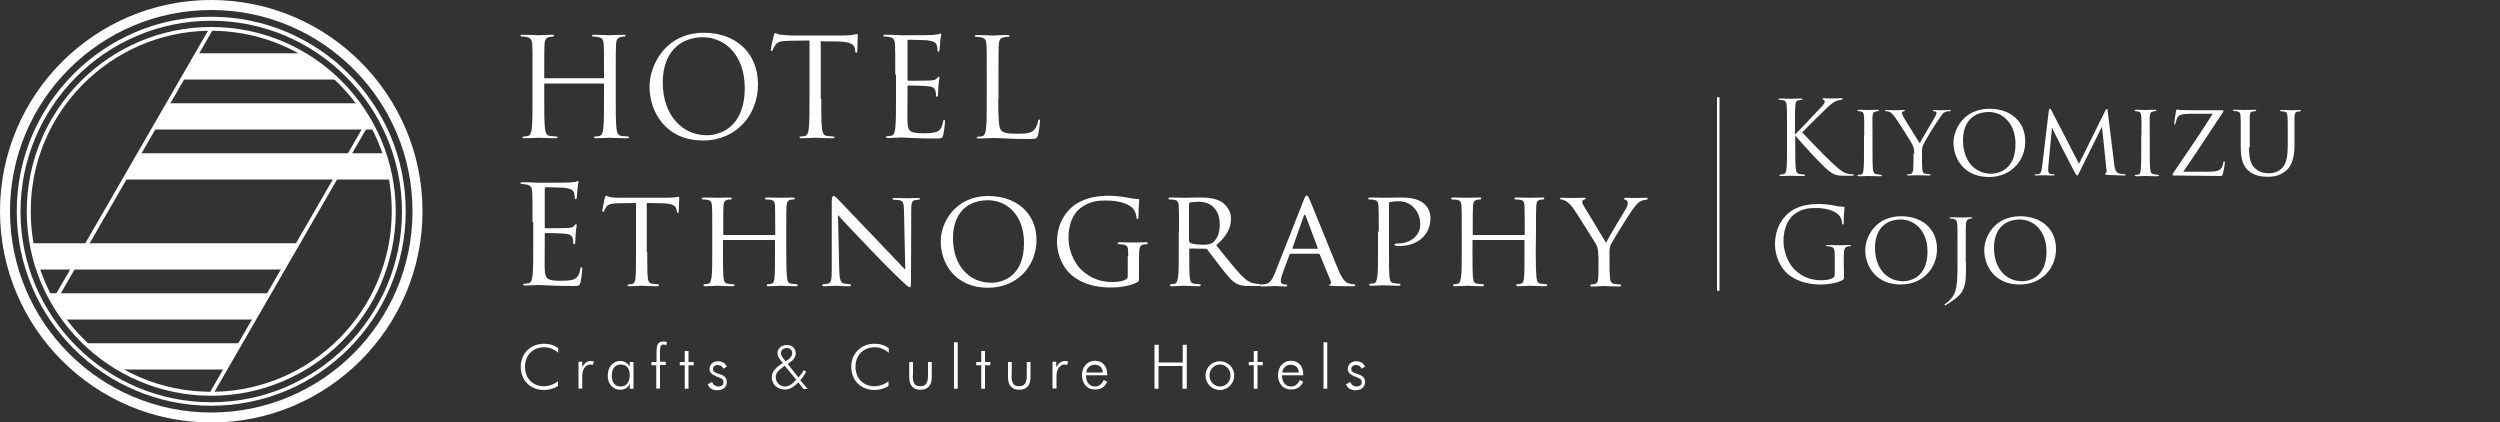 <?xml version="1.0" encoding="utf-8"?>
<!-- Generator: Adobe Illustrator 25.2.0, SVG Export Plug-In . SVG Version: 6.00 Build 0)  -->
<svg version="1.1" id="レイヤー_1" xmlns="http://www.w3.org/2000/svg" xmlns:xlink="http://www.w3.org/1999/xlink" x="0px"
	 y="0px" viewBox="0 0 1000 169" style="enable-background:new 0 0 1000 169;" xml:space="preserve">
<rect x="0" y="0" width="1000" height="169" fill="#333333" stroke="none"/>
<style type="text/css">
	.st0{fill:#FFFFFF;}
</style>
<g>
	<g>
		<g>
			<path class="st0" d="M84.5,169C37.9,169,0,131.1,0,84.5S37.9,0,84.5,0S169,37.9,169,84.5S131.1,169,84.5,169z M84.5,4
				C40.1,4,4,40.1,4,84.5S40.1,165,84.5,165S165,128.9,165,84.5S128.9,4,84.5,4z"/>
			<path class="st0" d="M84.5,162.3c-42.9,0-77.8-34.9-77.8-77.8S41.6,6.7,84.5,6.7s77.8,34.9,77.8,77.8
				C162.2,127.4,127.4,162.3,84.5,162.3z M84.5,8.3c-42,0-76.3,34.2-76.3,76.3c0,42,34.2,76.3,76.3,76.3c42,0,76.3-34.2,76.3-76.3
				C160.7,42.5,126.5,8.3,84.5,8.3z"/>
			<g>
				<path class="st0" d="M61.3,51.8h88.5c-1.9-3.7-4-7.2-6.4-10.5h-76L61.3,51.8z"/>
				<path class="st0" d="M49.7,71.8h106.7c-0.6-3.6-1.5-7.1-2.7-10.5H55.8L49.7,71.8z"/>
				<path class="st0" d="M72.8,31.8H135c-4.2-4-8.9-7.6-14-10.5H78.9L72.8,31.8z"/>
			</g>
			<g>
				<path class="st0" d="M107.7,117.3H19.2c1.9,3.7,4,7.2,6.4,10.5h76L107.7,117.3z"/>
				<path class="st0" d="M119.3,97.3H12.6c0.6,3.6,1.5,7.1,2.7,10.5h97.9L119.3,97.3z"/>
				<path class="st0" d="M96.2,137.3H34c4.2,4,8.9,7.6,14,10.5h42.1L96.2,137.3z"/>
			</g>
			<path class="st0" d="M84.5,10.8c-40.7,0-73.8,33.1-73.8,73.8s33.1,73.7,73.8,73.7s73.8-33.1,73.8-73.7
				C158.2,43.8,125.2,10.8,84.5,10.8z M83.2,12.3L21.3,119.5c-5.8-10.4-9-22.3-9-35C12.2,45.1,44,13,83.2,12.3z M22.2,121L84.9,12.3
				c26.4,0.2,49.4,14.5,61.9,35.8L84.1,156.7C57.7,156.6,34.6,142.3,22.2,121z M85.8,156.7l61.9-107.2c5.8,10.4,9,22.3,9,35
				C156.7,123.9,125,156,85.8,156.7z"/>
		</g>
		<g>
			<g>
				<g>
					<path class="st0" d="M246.3,39.5c0,5.3,0,9.6,0.3,11.9c0.2,1.6,0.5,2.8,2.1,3c0.8,0.1,2,0.2,2.5,0.2c0.3,0,0.4,0.2,0.4,0.3
						c0,0.3-0.3,0.4-0.9,0.4c-3,0-6.5-0.2-6.8-0.2s-3.7,0.2-5.4,0.2c-0.6,0-0.9-0.1-0.9-0.4c0-0.2,0.1-0.3,0.4-0.3
						c0.5,0,1.2-0.1,1.7-0.2c1.1-0.2,1.4-1.4,1.6-3c0.3-2.3,0.3-6.7,0.3-11.9v-5.8c0-0.2-0.2-0.3-0.3-0.3H218
						c-0.2,0-0.3,0.1-0.3,0.3v5.8c0,5.3,0,9.6,0.3,11.9c0.2,1.6,0.5,2.8,2.1,3c0.8,0.1,2,0.2,2.5,0.2c0.3,0,0.4,0.2,0.4,0.3
						c0,0.3-0.3,0.4-0.9,0.4c-3,0-6.5-0.2-6.8-0.2s-3.7,0.2-5.4,0.2c-0.6,0-0.9-0.1-0.9-0.4c0-0.2,0.1-0.3,0.4-0.3
						c0.5,0,1.2-0.1,1.7-0.2c1.1-0.2,1.4-1.4,1.6-3c0.3-2.3,0.3-6.7,0.3-11.9v-9.7c0-8.6,0-10.1-0.1-11.9c-0.1-1.9-0.6-2.8-2.4-3.1
						c-0.4-0.1-1.4-0.2-1.9-0.2c-0.2,0-0.4-0.1-0.4-0.3c0-0.3,0.3-0.4,0.9-0.4c2.5,0,5.9,0.2,6.2,0.2s3.7-0.2,5.4-0.2
						c0.6,0,0.9,0.1,0.9,0.4c0,0.2-0.2,0.3-0.4,0.3c-0.4,0-0.7,0.1-1.4,0.2c-1.5,0.3-1.9,1.2-2,3.1c-0.1,1.8-0.1,3.3-0.1,11.9V31
						c0,0.3,0.2,0.3,0.3,0.3h23.3c0.2,0,0.3-0.1,0.3-0.3v-1.2c0-8.6,0-10.1-0.1-11.9c-0.1-1.9-0.5-2.8-2.4-3.1
						c-0.4-0.1-1.4-0.2-1.9-0.2c-0.2,0-0.4-0.1-0.4-0.3c0-0.3,0.3-0.4,0.9-0.4c2.5,0,5.9,0.2,6.2,0.2s3.7-0.2,5.4-0.2
						c0.6,0,0.9,0.1,0.9,0.4c0,0.2-0.2,0.3-0.4,0.3c-0.4,0-0.7,0.1-1.4,0.2c-1.5,0.3-1.9,1.2-2,3.1c-0.1,1.8-0.1,3.3-0.1,11.9
						L246.3,39.5L246.3,39.5z"/>
					<path class="st0" d="M281.6,13.1c12.4,0,21.6,7.8,21.6,20.6c0,12.3-8.7,22.5-22,22.5c-15.1,0-21.4-11.7-21.4-21.6
						C259.9,25.7,266.4,13.1,281.6,13.1z M282.7,54.1c5,0,15.2-2.9,15.2-18.9c0-13.2-8-20.3-16.7-20.3c-9.2,0-16.1,6.1-16.1,18.1
						C265.1,45.9,272.8,54.1,282.7,54.1z"/>
					<path class="st0" d="M328.5,39.5c0,5.3,0,9.6,0.3,11.9c0.2,1.6,0.5,2.8,2.1,3c0.8,0.1,2,0.2,2.5,0.2c0.3,0,0.4,0.2,0.4,0.3
						c0,0.3-0.3,0.4-0.9,0.4c-3,0-6.5-0.2-6.8-0.2s-3.7,0.2-5.4,0.2c-0.6,0-0.9-0.1-0.9-0.4c0-0.2,0.1-0.3,0.4-0.3
						c0.5,0,1.2-0.1,1.7-0.2c1.1-0.2,1.4-1.4,1.6-3c0.3-2.3,0.3-6.7,0.3-11.9V16.2l-8.1,0.1c-3.4,0.1-4.7,0.4-5.6,1.8
						c-0.6,0.9-0.8,1.3-0.9,1.7c-0.2,0.4-0.3,0.6-0.6,0.6c-0.2,0-0.3-0.2-0.3-0.5c0-0.6,1.1-5.3,1.2-5.7c0.1-0.3,0.3-1,0.6-1
						c0.4,0,0.9,0.6,2.4,0.7c1.6,0.2,3.7,0.3,4.3,0.3h20.6c1.8,0,3-0.1,3.9-0.3c0.8-0.1,1.3-0.3,1.5-0.3c0.3,0,0.3,0.3,0.3,0.7
						c0,1.7-0.2,5.4-0.2,6.1c0,0.5-0.2,0.7-0.4,0.7c-0.3,0-0.4-0.2-0.4-0.9l-0.1-0.6c-0.2-1.6-1.5-2.9-6.8-3l-6.9-0.1v23H328.5z"/>
					<path class="st0" d="M358.1,29.8c0-8.6,0-10.1-0.1-11.9c-0.1-1.9-0.5-2.8-2.4-3.1c-0.4-0.1-1.4-0.2-1.9-0.2
						c-0.2,0-0.4-0.1-0.4-0.3c0-0.3,0.3-0.4,0.9-0.4c1.3,0,2.8,0,4,0.1l2.3,0.1c0.4,0,11.3,0,12.6-0.1c1-0.1,1.9-0.2,2.4-0.3
						c0.3-0.1,0.5-0.3,0.8-0.3c0.2,0,0.2,0.2,0.2,0.5c0,0.4-0.3,1-0.4,2.6c-0.1,0.6-0.2,3-0.3,3.6c-0.1,0.3-0.2,0.6-0.4,0.6
						c-0.3,0-0.4-0.3-0.4-0.7c0-0.4-0.1-1.3-0.3-2c-0.4-0.9-0.9-1.5-3.9-1.9c-0.9-0.1-6.9-0.2-7.5-0.2c-0.2,0-0.3,0.2-0.3,0.6v15.2
						c0,0.4,0.1,0.6,0.3,0.6c0.7,0,7.5,0,8.8-0.1s2.1-0.2,2.6-0.8c0.4-0.4,0.6-0.7,0.8-0.7c0.2,0,0.3,0.1,0.3,0.4s-0.3,1.3-0.4,3.1
						c-0.1,1.1-0.2,3.1-0.2,3.5s0,1-0.4,1c-0.3,0-0.4-0.2-0.4-0.5c0-0.6,0-1.1-0.2-1.8c-0.2-0.8-0.7-1.7-2.9-1.9
						c-1.5-0.2-6.9-0.3-7.9-0.3c-0.3,0-0.4,0.2-0.4,0.4v4.8c0,1.9-0.1,8.3,0,9.4c0.2,3.8,1,4.5,6.4,4.5c1.4,0,3.9,0,5.3-0.6
						s2.1-1.7,2.5-4c0.1-0.6,0.2-0.8,0.5-0.8s0.3,0.4,0.3,0.8c0,0.4-0.4,4.2-0.7,5.3c-0.4,1.4-0.8,1.4-3,1.4c-4.1,0-7.2-0.1-9.3-0.2
						c-2.1-0.1-3.5-0.2-4.3-0.2c-0.1,0-1,0-2.2,0.1c-1.1,0-2.4,0.1-3.2,0.1c-0.6,0-0.9-0.1-0.9-0.4c0-0.2,0.1-0.3,0.4-0.3
						c0.5,0,1.2-0.1,1.7-0.2c1.1-0.2,1.4-1.4,1.6-3c0.3-2.3,0.3-6.7,0.3-11.9v-9.6C358.4,29.8,358.1,29.8,358.1,29.8z"/>
					<path class="st0" d="M399.3,39.6c0,8.1,0.2,11.6,1.2,12.6c0.9,0.9,2.3,1.3,6.6,1.3c2.9,0,5.3-0.1,6.7-1.7
						c0.7-0.9,1.3-2.3,1.4-3.3c0.1-0.4,0.2-0.7,0.5-0.7s0.3,0.2,0.3,0.8s-0.4,3.9-0.8,5.5c-0.4,1.3-0.6,1.5-3.5,1.5
						c-4,0-6.8-0.1-9.1-0.2c-2.3-0.1-4-0.2-5.6-0.2c-0.2,0-1.2,0.1-2.3,0.1c-1.1,0.1-2.3,0.1-3.1,0.1c-0.6,0-0.9-0.1-0.9-0.4
						c0-0.2,0.1-0.3,0.4-0.3c0.5,0,1.2-0.1,1.7-0.2c1.1-0.2,1.4-1.4,1.6-3c0.3-2.3,0.3-6.7,0.3-11.9v-9.7c0-8.6,0-10.1-0.1-11.9
						c-0.1-1.9-0.5-2.8-2.4-3.1c-0.4-0.1-1.4-0.2-1.9-0.2c-0.2,0-0.4-0.1-0.4-0.3c0-0.3,0.3-0.4,0.9-0.4c2.5,0,5.9,0.2,6.2,0.2
						c0.3,0,4.3-0.2,5.9-0.2c0.6,0,0.9,0.1,0.9,0.4c0,0.2-0.2,0.3-0.4,0.3c-0.4,0-1.2,0.1-1.8,0.2c-1.6,0.3-2,1.2-2.1,3.1
						c-0.1,1.8-0.1,3.3-0.1,11.9v9.7C399.4,39.6,399.3,39.6,399.3,39.6z"/>
				</g>
				<g>
					<path class="st0" d="M213,88.8c0-8.6,0-10.1-0.1-11.9c-0.1-1.9-0.6-2.8-2.4-3.1c-0.4-0.1-1.4-0.2-1.9-0.2
						c-0.2,0-0.4-0.1-0.4-0.3c0-0.3,0.3-0.4,0.9-0.4c1.3,0,2.8,0,4,0.1l2.3,0.1c0.4,0,11.3,0,12.6-0.1c1-0.1,1.9-0.2,2.4-0.3
						c0.3-0.1,0.5-0.3,0.8-0.3c0.2,0,0.2,0.2,0.2,0.5c0,0.4-0.3,1-0.4,2.6c-0.1,0.6-0.2,3-0.3,3.6c-0.1,0.3-0.2,0.6-0.4,0.6
						c-0.3,0-0.4-0.3-0.4-0.7c0-0.4-0.1-1.3-0.3-2c-0.4-0.9-0.9-1.5-3.9-1.9c-0.9-0.1-6.9-0.2-7.5-0.2c-0.2,0-0.3,0.2-0.3,0.6v15.2
						c0,0.4,0.1,0.6,0.3,0.6c0.7,0,7.5,0,8.8-0.1s2.1-0.2,2.6-0.8c0.4-0.4,0.6-0.7,0.8-0.7s0.3,0.1,0.3,0.4s-0.3,1.3-0.4,3.1
						c-0.1,1.1-0.2,3.1-0.2,3.5s0,1-0.4,1c-0.3,0-0.4-0.2-0.4-0.5c0-0.6,0-1.1-0.2-1.8c-0.2-0.8-0.7-1.7-2.9-1.9
						c-1.5-0.2-6.9-0.3-7.9-0.3c-0.3,0-0.4,0.2-0.4,0.4v4.8c0,1.9-0.1,8.3,0,9.4c0.2,3.8,1,4.5,6.4,4.5c1.4,0,3.9,0,5.3-0.6
						c1.4-0.6,2.1-1.7,2.5-4c0.1-0.6,0.2-0.8,0.5-0.8s0.3,0.4,0.3,0.8s-0.4,4.2-0.7,5.3c-0.4,1.4-0.8,1.4-3,1.4
						c-4.1,0-7.2-0.1-9.3-0.2s-3.5-0.2-4.3-0.2c-0.1,0-1,0-2.2,0.1c-1.1,0-2.4,0.1-3.2,0.1c-0.6,0-0.9-0.1-0.9-0.4
						c0-0.2,0.1-0.3,0.4-0.3c0.5,0,1.2-0.1,1.7-0.2c1.1-0.2,1.4-1.4,1.6-3c0.3-2.3,0.3-6.7,0.3-11.9v-9.6
						C213.3,88.8,213,88.8,213,88.8z"/>
					<path class="st0" d="M258.9,100.9c0,4.5,0,8.2,0.2,10.1c0.2,1.4,0.4,2.3,1.9,2.5c0.7,0.1,1.8,0.2,2.2,0.2
						c0.3,0,0.4,0.2,0.4,0.4c0,0.2-0.2,0.4-0.8,0.4c-2.6,0-5.7-0.2-6-0.2c-0.2,0-3.6,0.2-5,0.2c-0.5,0-0.8-0.1-0.8-0.4
						c0-0.2,0.1-0.3,0.4-0.3c0.4,0,1-0.1,1.4-0.2c1-0.2,1.3-1.2,1.4-2.5c0.2-1.9,0.2-5.6,0.2-10.1V81.2l-7,0.1
						c-3,0.1-4.2,0.4-4.9,1.5c-0.6,0.8-0.6,1.2-0.8,1.5c-0.1,0.4-0.3,0.4-0.5,0.4c-0.1,0-0.3-0.1-0.3-0.4c0-0.5,1-4.7,1-5.1
						c0.1-0.3,0.3-0.9,0.5-0.9c0.3,0,0.8,0.4,2.1,0.6c1.4,0.2,3.2,0.2,3.8,0.2h18.3c1.6,0,2.7-0.1,3.5-0.2c0.7-0.1,1.2-0.2,1.4-0.2
						c0.2,0,0.2,0.3,0.2,0.6c0,1.4-0.2,4.8-0.2,5.3c0,0.4-0.2,0.6-0.4,0.6c-0.2,0-0.3-0.2-0.4-0.8l-0.1-0.5
						c-0.2-1.4-1.2-2.5-5.8-2.6l-6.1-0.1v19.7C258.7,100.9,258.9,100.9,258.9,100.9z"/>
					<path class="st0" d="M314.5,100.9c0,4.5,0.1,8.2,0.3,10.1c0.2,1.4,0.3,2.3,1.8,2.5c0.7,0.1,1.8,0.2,2.1,0.2
						c0.3,0,0.4,0.2,0.4,0.4c0,0.2-0.3,0.4-0.8,0.4c-2.6,0-5.7-0.2-6-0.2c-0.2,0-3.4,0.2-4.8,0.2c-0.6,0-0.8-0.1-0.8-0.4
						c0-0.2,0.1-0.4,0.4-0.4c0.4,0,1-0.1,1.4-0.2c1-0.2,1.2-1.2,1.3-2.5c0.2-1.9,0.2-5.4,0.2-10v-4.7c0-0.2-0.1-0.3-0.3-0.3h-20.2
						c-0.2,0-0.3,0.1-0.3,0.3v4.7c0,4.5,0,8.1,0.2,10c0.2,1.4,0.3,2.3,1.8,2.5c0.7,0.1,1.8,0.2,2.2,0.2c0.3,0,0.4,0.2,0.4,0.4
						c0,0.2-0.2,0.4-0.8,0.4c-2.7,0-5.8-0.2-6-0.2c-0.3,0-3.4,0.2-4.8,0.2c-0.5,0-0.8-0.1-0.8-0.4c0-0.2,0.1-0.4,0.4-0.4
						c0.4,0,1-0.1,1.5-0.2c0.9-0.2,1-1.1,1.3-2.5c0.3-1.9,0.3-5.6,0.3-10.1v-8.3c0-7.3,0-8.6-0.1-10.1c-0.1-1.6-0.4-2.4-2-2.6
						c-0.4-0.1-1.2-0.1-1.7-0.1c-0.2,0-0.4-0.2-0.4-0.4c0-0.3,0.2-0.4,0.8-0.4c2.2,0,5.3,0.1,5.6,0.1c0.2,0,3.3-0.1,4.8-0.1
						c0.5,0,0.8,0.1,0.8,0.4c0,0.2-0.2,0.4-0.4,0.4c-0.3,0-0.7,0-1.2,0.1c-1.3,0.3-1.6,0.9-1.7,2.6c-0.1,1.5-0.1,2.9-0.1,10.2v1
						c0,0.3,0.1,0.3,0.3,0.3h20.2c0.2,0,0.3,0,0.3-0.3v-1c0-7.3-0.1-8.7-0.1-10.2c-0.1-1.6-0.3-2.4-1.9-2.6
						c-0.4-0.1-1.2-0.1-1.7-0.1c-0.2,0-0.4-0.2-0.4-0.4c0-0.3,0.2-0.4,0.8-0.4c2.1,0,5.3,0.1,5.5,0.1c0.3,0,3.4-0.1,4.8-0.1
						c0.6,0,0.8,0.1,0.8,0.4c0,0.2-0.2,0.4-0.4,0.4c-0.3,0-0.6,0-1.2,0.1c-1.3,0.3-1.5,0.9-1.7,2.6c-0.1,1.5-0.1,2.8-0.1,10.1
						L314.5,100.9L314.5,100.9z"/>
					<path class="st0" d="M335.7,108.1c0.1,3.9,0.6,5,1.9,5.3c0.9,0.2,2,0.3,2.4,0.3c0.2,0,0.4,0.2,0.4,0.4c0,0.3-0.3,0.4-0.9,0.4
						c-2.8,0-4.7-0.2-5.1-0.2s-2.5,0.2-4.7,0.2c-0.5,0-0.8-0.1-0.8-0.4c0-0.2,0.2-0.4,0.4-0.4c0.4,0,1.3-0.1,2-0.3
						c1.2-0.3,1.4-1.6,1.4-5.8V80.8c0-1.9,0.3-2.4,0.7-2.4c0.6,0,1.4,0.9,1.9,1.4c0.8,0.8,7.8,8.3,15.3,16c4.8,5,10,10.5,11.5,12.1
						l-0.5-23.5c-0.1-3-0.3-4.1-1.8-4.3c-0.9-0.2-2-0.2-2.4-0.2c-0.3,0-0.4-0.3-0.4-0.4c0-0.3,0.4-0.3,0.9-0.3
						c2.2,0,4.5,0.1,5.1,0.1s2.1-0.1,4.1-0.1c0.5,0,0.9,0.1,0.9,0.3c0,0.2-0.2,0.4-0.6,0.4c-0.2,0-0.6,0-1.2,0.1
						c-1.6,0.3-1.7,1.3-1.7,4.1l-0.1,27.4c0,3.1-0.1,3.4-0.4,3.4c-0.5,0-1-0.4-3.7-2.9c-0.5-0.4-7.5-7.3-12.6-12.7
						c-5.6-5.9-11.1-11.6-12.5-13.3L335.7,108.1z"/>
					<path class="st0" d="M395.4,78.4c10.9,0,19.2,6.7,19.2,17.6c0,10.5-7.8,19.1-19.4,19.1c-13.3,0-18.9-10-18.9-18.4
						C376.2,89.1,382,78.4,395.4,78.4z M396.5,113.1c4.3,0,13.1-2.3,13.1-15.9c0-11.2-6.8-17.1-14.5-17.1c-8.1,0-13.9,5.1-13.9,15.2
						C381.2,106.3,387.7,113.1,396.5,113.1z"/>
					<path class="st0" d="M451.3,102.5c0-3.8-0.1-4.3-2.1-4.7c-0.4-0.1-1.2-0.1-1.7-0.1c-0.2,0-0.4-0.2-0.4-0.4
						c0-0.3,0.2-0.4,0.8-0.4c2.2,0,5.5,0.1,5.7,0.1s3.2-0.1,4.7-0.1c0.5,0,0.8,0.1,0.8,0.4c0,0.2-0.2,0.4-0.4,0.4
						c-0.3,0-0.7,0-1.2,0.1c-1.3,0.2-1.7,0.9-1.8,2.6c-0.1,1.5-0.1,2.9-0.1,4.8v5.2c0,2.1-0.1,2.2-0.7,2.5
						c-3.1,1.6-7.5,2.1-10.3,2.1c-3.7,0-10.6-0.4-16-5c-3-2.5-5.8-7.5-5.8-13.3c0-7.5,3.8-12.8,8.1-15.4c4.3-2.6,9.2-3,12.9-3
						c3.1,0,6.5,0.6,7.4,0.8c1,0.2,2.7,0.5,3.9,0.5c0.5,0,0.6,0.2,0.6,0.4c0,0.7-0.3,1.9-0.3,6.6c0,0.8-0.2,1-0.5,1
						s-0.3-0.3-0.3-0.7c-0.1-0.6-0.3-2-1.1-3.1c-1.2-1.8-4.9-3.6-11.2-3.6c-2.9,0-6.4,0.2-10.1,3c-2.8,2.1-4.8,6.3-4.8,11.8
						c0,6.6,3.4,11.3,5.1,12.9c3.9,3.6,7.9,4.9,12.4,4.9c1.7,0,4-0.2,5.2-0.9c0.6-0.3,1-0.6,1-1.4v-8
						C451.1,102.5,451.3,102.5,451.3,102.5z"/>
					<path class="st0" d="M471.6,92.6c0-7.3,0-8.6-0.1-10.1c-0.1-1.6-0.4-2.4-2-2.6c-0.4-0.1-1.2-0.1-1.7-0.1
						c-0.2,0-0.4-0.2-0.4-0.4c0-0.3,0.2-0.4,0.8-0.4c2.2,0,5.4,0.1,5.7,0.1c0.5,0,4.6-0.1,6.1-0.1c3.1,0,6.5,0.3,9,2
						c1.2,0.9,3.4,3.1,3.4,6.4c0,3.5-1.4,6.8-5.9,10.7c4,5,7.3,9.2,10.1,12.1c2.6,2.6,4.2,3.1,5.4,3.2c0.9,0.2,1.4,0.2,1.7,0.2
						c0.3,0,0.4,0.2,0.4,0.4c0,0.3-0.3,0.4-1.2,0.4h-3c-2.8,0-4-0.3-5.2-0.9c-2.1-1.1-3.9-3.4-6.6-6.9c-2-2.5-4.2-5.6-5.2-6.8
						c-0.2-0.2-0.3-0.3-0.7-0.3l-6.2-0.1c-0.2,0-0.3,0.1-0.3,0.4v1.1c0,4.5,0,8.1,0.2,10.1c0.2,1.4,0.4,2.3,1.9,2.5
						c0.7,0.1,1.7,0.2,2.1,0.2c0.3,0,0.4,0.2,0.4,0.4c0,0.2-0.2,0.4-0.8,0.4c-2.6,0-5.7-0.2-5.9-0.2c-0.1,0-3.3,0.2-4.8,0.2
						c-0.5,0-0.8-0.1-0.8-0.4c0-0.2,0.1-0.4,0.4-0.4c0.4,0,1-0.1,1.5-0.2c0.9-0.2,1-1.1,1.3-2.5c0.3-1.9,0.3-5.6,0.3-10.1v-8.3
						L471.6,92.6L471.6,92.6z M475.8,96.6c0,0.3,0.1,0.4,0.3,0.6c0.7,0.4,3.2,0.7,5.3,0.7c1.2,0,2.5-0.1,3.6-0.8
						c1.6-1.1,2.9-3.6,2.9-7.2c0-5.8-3.2-9.2-8.4-9.2c-1.4,0-3,0.2-3.5,0.3c-0.2,0.1-0.4,0.3-0.4,0.6v15H475.8z"/>
					<path class="st0" d="M521.5,80c0.6-1.5,0.8-1.8,1.2-1.8c0.5,0,0.7,0.7,1.2,1.7c0.9,2,8.6,21.3,11.6,28.4
						c1.8,4.2,3.1,4.8,4.1,5.1c0.7,0.2,1.4,0.3,1.9,0.3c0.3,0,0.6,0.1,0.6,0.4s-0.5,0.4-1.1,0.4c-0.7,0-4.3,0-7.7-0.1
						c-0.9-0.1-1.7-0.1-1.7-0.3c0-0.2,0.1-0.2,0.3-0.3c0.3-0.1,0.8-0.5,0.4-1.3l-4.4-10.7c-0.1-0.2-0.2-0.3-0.4-0.3h-11.2
						c-0.2,0-0.4,0.1-0.5,0.4l-2.8,7.5c-0.4,1.2-0.7,2.3-0.7,3.1c0,0.9,0.8,1.3,1.7,1.3h0.4c0.4,0,0.5,0.2,0.5,0.4
						c0,0.3-0.3,0.4-0.7,0.4c-1.2,0-3.8-0.2-4.4-0.2c-0.5,0-2.9,0.2-4.9,0.2c-0.6,0-0.9-0.1-0.9-0.4c0-0.2,0.2-0.4,0.4-0.4
						c0.3,0,1-0.1,1.4-0.1c2.2-0.3,3.1-1.9,4.1-4.3L521.5,80z M526.9,99.5c0.2,0,0.2-0.1,0.2-0.3l-4.8-12.8c-0.3-0.7-0.5-0.7-0.8,0
						L517,99.2c-0.1,0.2,0,0.3,0.2,0.3H526.9z"/>
					<path class="st0" d="M551.5,92.6c0-7.3,0-8.6-0.1-10.1c-0.1-1.6-0.4-2.4-2-2.6c-0.4-0.1-1.2-0.1-1.7-0.1
						c-0.2,0-0.4-0.2-0.4-0.4c0-0.3,0.2-0.4,0.8-0.4c2.2,0,5.2,0.1,5.6,0.1c1,0,4.7-0.1,6.9-0.1c6.2,0,8.4,1.9,9.2,2.6
						c1.1,1,2.4,3.1,2.4,5.6c0,6.7-5.1,11.2-12.5,11.2c-0.3,0-1.1,0-1.4-0.1c-0.2,0-0.5-0.2-0.5-0.4c0-0.4,0.3-0.5,1.3-0.5
						c5.2,0,9-3.3,9-7.5c0-1.5-0.2-4.6-2.8-7.1c-2.5-2.5-5.4-2.3-6.6-2.3c-0.8,0-2.2,0.2-2.7,0.3c-0.3,0.1-0.4,0.4-0.4,0.9v19
						c0,4.5,0,8.2,0.2,10.1c0.2,1.4,0.4,2.3,1.9,2.5c0.7,0.1,1.7,0.2,2.1,0.2c0.3,0,0.4,0.2,0.4,0.4c0,0.2-0.2,0.4-0.8,0.4
						c-2.6,0-5.8-0.2-6.1-0.2c-0.2,0-3.3,0.2-4.8,0.2c-0.5,0-0.8-0.1-0.8-0.4c0-0.2,0.1-0.4,0.4-0.4c0.4,0,1-0.1,1.5-0.2
						c0.9-0.2,1-1.1,1.3-2.5c0.3-1.9,0.3-5.6,0.3-10.1v-8.1H551.5z"/>
					<path class="st0" d="M614.3,100.9c0,4.5,0.1,8.2,0.3,10.1c0.2,1.4,0.3,2.3,1.8,2.5c0.7,0.1,1.8,0.2,2.1,0.2s0.4,0.2,0.4,0.4
						c0,0.2-0.3,0.4-0.8,0.4c-2.6,0-5.7-0.2-6-0.2c-0.2,0-3.4,0.2-4.8,0.2c-0.6,0-0.8-0.1-0.8-0.4c0-0.2,0.1-0.4,0.4-0.4
						c0.4,0,1-0.1,1.4-0.2c1-0.2,1.2-1.2,1.3-2.5c0.2-1.9,0.2-5.4,0.2-10v-4.7c0-0.2-0.1-0.3-0.3-0.3h-20.2c-0.2,0-0.3,0.1-0.3,0.3
						v4.7c0,4.5,0,8.1,0.2,10c0.2,1.4,0.3,2.3,1.8,2.5c0.7,0.1,1.8,0.2,2.2,0.2c0.3,0,0.4,0.2,0.4,0.4c0,0.2-0.2,0.4-0.8,0.4
						c-2.7,0-5.8-0.2-6-0.2c-0.3,0-3.4,0.2-4.8,0.2c-0.5,0-0.8-0.1-0.8-0.4c0-0.2,0.1-0.4,0.4-0.4c0.4,0,1-0.1,1.5-0.2
						c0.9-0.2,1-1.1,1.3-2.5c0.3-1.9,0.3-5.6,0.3-10.1v-8.3c0-7.3,0-8.6-0.1-10.1c-0.1-1.6-0.4-2.4-2-2.6c-0.4-0.1-1.2-0.1-1.7-0.1
						c-0.2,0-0.4-0.2-0.4-0.4c0-0.3,0.2-0.4,0.8-0.4c2.2,0,5.3,0.1,5.6,0.1c0.2,0,3.3-0.1,4.8-0.1c0.5,0,0.8,0.1,0.8,0.4
						c0,0.2-0.2,0.4-0.4,0.4c-0.3,0-0.7,0-1.2,0.1c-1.3,0.3-1.6,0.9-1.7,2.6c-0.1,1.5-0.1,2.9-0.1,10.2v1c0,0.3,0.1,0.3,0.3,0.3
						h20.2c0.2,0,0.3,0,0.3-0.3v-1c0-7.3-0.1-8.7-0.1-10.2c-0.1-1.6-0.3-2.4-1.9-2.6c-0.4-0.1-1.2-0.1-1.7-0.1
						c-0.2,0-0.4-0.2-0.4-0.4c0-0.3,0.2-0.4,0.8-0.4c2.1,0,5.3,0.1,5.5,0.1c0.3,0,3.4-0.1,4.8-0.1c0.5,0,0.8,0.1,0.8,0.4
						c0,0.2-0.2,0.4-0.4,0.4c-0.3,0-0.6,0-1.2,0.1c-1.3,0.3-1.5,0.9-1.6,2.6c-0.1,1.5-0.1,2.8-0.1,10.1L614.3,100.9L614.3,100.9z"/>
					<path class="st0" d="M639.3,102.3c0-2.5-0.3-3.5-1-4.8c-0.4-0.7-6.9-11.1-8.6-13.6c-1.2-1.8-2.3-2.8-3.2-3.4
						c-0.7-0.4-1.6-0.7-2-0.7c-0.3,0-0.5-0.2-0.5-0.4c0-0.2,0.2-0.3,0.6-0.3c0.9,0,4.6,0.1,4.8,0.1c0.3,0,2.3-0.1,4.2-0.1
						c0.6,0,0.7,0.1,0.7,0.3c0,0.2-0.3,0.3-0.8,0.5c-0.4,0.2-0.6,0.4-0.6,0.8c0,0.7,0.3,1.2,0.7,1.8l8.8,14.6c1-2,7-12,7.9-13.5
						c0.6-1,0.8-1.8,0.8-2.4c0-0.7-0.2-1-0.8-1.2c-0.4-0.1-0.7-0.3-0.7-0.6c0-0.2,0.3-0.3,0.8-0.3c1.3,0,3,0.1,3.4,0.1
						c0.3,0,3.8-0.1,4.7-0.1c0.3,0,0.6,0.1,0.6,0.3c0,0.2-0.2,0.5-0.6,0.5c-0.6,0-1.5,0.2-2.3,0.6c-0.9,0.6-1.4,1-2.4,2.3
						c-1.6,1.9-8.4,12.9-9.4,14.9c-0.8,1.7-0.6,3.1-0.6,4.7v4c0,0.8,0,2.8,0.2,4.7c0.1,1.4,0.4,2.3,1.9,2.5c0.7,0.1,1.8,0.2,2.2,0.2
						c0.3,0,0.4,0.2,0.4,0.4c0,0.2-0.3,0.4-0.8,0.4c-2.7,0-5.8-0.2-6.1-0.2c-0.2,0-3.3,0.2-4.7,0.2c-0.5,0-0.8-0.1-0.8-0.4
						c0-0.2,0.1-0.4,0.4-0.4c0.4,0,1-0.1,1.4-0.2c1-0.2,1.3-1.1,1.4-2.5c0.1-1.9,0.1-3.9,0.1-4.7v-4.1
						C639.4,102.3,639.3,102.3,639.3,102.3z"/>
				</g>
			</g>
			<g>
				<path class="st0" d="M217.7,138.9c-4.6,0-7.7,3.2-7.7,7.8c0,4.7,3.2,7.8,7.5,7.8c2,0,4-0.7,5.7-2v1.9c-1.7,1.1-3.8,1.6-5.6,1.6
					c-5.3,0-9.3-3.7-9.3-9.3c0-5.4,4-9.2,9.3-9.2c2.2,0,4.2,0.6,5.7,1.8v1.8C221.5,139.6,219.7,138.9,217.7,138.9z"/>
				<path class="st0" d="M236.3,144.4c0.4,0,0.8,0.1,1.3,0.2l-0.5,1.4c-0.4-0.1-0.7-0.2-1-0.2c-1.6,0-3.2,1.7-3.2,4.4v5.2h-1.5
					v-10.7h1.5v2.1C233.9,145.2,234.8,144.4,236.3,144.4z"/>
				<path class="st0" d="M251.9,153.5c-0.7,1.6-2,2.4-3.7,2.4c-3.1,0-5.1-2.3-5.1-5.7s2.1-5.8,4.9-5.8c1.8,0,3.1,0.8,3.9,2.3v-1.9
					h1.5v10.7h-1.5L251.9,153.5L251.9,153.5z M248.3,154.6c2.1,0,3.6-1.6,3.6-4.6c0-2.7-1.4-4.2-3.6-4.2c-2.2,0-3.6,1.6-3.6,4.5
					C244.7,153,246,154.6,248.3,154.6z"/>
				<path class="st0" d="M262.6,146.1h-2v-1.3h2v-3.1c0-3.4,0.2-5.1,2.8-5.1c0.5,0,0.9,0.1,1.4,0.2l-0.3,1.3
					c-0.4-0.2-0.8-0.3-1.1-0.3c-1.2,0-1.4,0.9-1.4,2.9v4h2.3v1.3H264v9.4h-1.5v-9.3L262.6,146.1L262.6,146.1z"/>
				<path class="st0" d="M271.9,146.1v-1.3h2v-4.4h1.5v4.4h2.1v1.3h-2.1v9.4h-1.5v-9.4H271.9z"/>
				<path class="st0" d="M284.8,152.8c0.5,1.2,1.4,1.8,2.6,1.8c1.3,0,2-0.7,2-1.7c0-1.5-1.3-1.7-3-2.4s-2.6-1.6-2.6-2.9
					c0-1.8,1.4-3.1,3.4-3.1c1.7,0,3,0.8,3.5,2.2l-1.4,0.8c-0.3-1-1.2-1.5-2.3-1.5c-1,0-1.8,0.7-1.8,1.6c0,1.1,0.9,1.5,2.5,2
					c1.9,0.6,3,1.3,3,3.3c0,1.9-1.4,3.2-3.9,3.2c-1.8,0-3.2-0.9-3.7-2.4L284.8,152.8z"/>
				<path class="st0" d="M319.3,152.9c-1.7,1.9-3.4,2.9-5.4,2.9c-3.1,0-5.2-2.2-5.2-4.9c0-2.2,1.5-3.8,4.4-5.7l-0.7-0.9
					c-0.8-1-1.4-1.8-1.4-3.2c0-1.7,1.6-3.1,3.8-3.1c2,0,3.5,1.4,3.5,3.3c0,1.7-1.1,2.9-3.2,4.3l4.3,5.4c0.7-0.9,1.5-1.8,2.1-2.9
					l1,0.6c-0.8,1.3-1.5,2.4-2.4,3.4l3,3.5h-1.7L319.3,152.9z M313.9,146.3l-0.8,0.6c-1.6,1.2-2.8,2.1-2.8,4c0,2.1,1.7,3.7,3.7,3.7
					c1.4,0,2.9-0.9,4.5-2.7L313.9,146.3z M315.1,144c1.2-0.9,1.8-1.8,1.8-2.8c0-1.2-1-2-2.2-2c-1.3,0-2.3,0.8-2.3,2
					c0,0.6,0.3,1.3,0.8,2l1,1.3L315.1,144z"/>
				<path class="st0" d="M349.9,138.9c-4.6,0-7.7,3.2-7.7,7.8c0,4.7,3.2,7.8,7.5,7.8c2,0,4-0.7,5.7-2v1.9c-1.7,1.1-3.8,1.6-5.6,1.6
					c-5.3,0-9.3-3.7-9.3-9.3c0-5.4,4-9.2,9.3-9.2c2.2,0,4.2,0.6,5.7,1.8v1.8C353.7,139.6,352,138.9,349.9,138.9z"/>
				<path class="st0" d="M365.1,150.1c0,3,0.7,4.4,3,4.4c2.4,0,3.1-1.5,3.1-4.4v-5.3h1.5v6.1c0,3.3-1.6,5-4.5,5s-4.5-1.7-4.5-5v-6.1
					h1.5v5.3H365.1z"/>
				<path class="st0" d="M381.6,155.5v-18.6h1.5v18.6H381.6z"/>
				<path class="st0" d="M390.5,146.1v-1.3h2v-4.4h1.5v4.4h2.1v1.3H394v9.4h-1.5v-9.4H390.5z"/>
				<path class="st0" d="M404.6,150.1c0,3,0.7,4.4,3,4.4c2.4,0,3.1-1.5,3.1-4.4v-5.3h1.5v6.1c0,3.3-1.6,5-4.5,5s-4.5-1.7-4.5-5v-6.1
					h1.5v5.3H404.6z"/>
				<path class="st0" d="M426,144.4c0.4,0,0.8,0.1,1.3,0.2l-0.5,1.4c-0.4-0.1-0.7-0.2-1-0.2c-1.6,0-3.2,1.7-3.2,4.4v5.2H421v-10.7
					h1.5v2.1C423.6,145.2,424.5,144.4,426,144.4z"/>
				<path class="st0" d="M434.4,150.2c0,2.8,1.5,4.4,3.6,4.4c1.6,0,2.7-0.9,3.5-2.6l1.4,0.7c-1.1,2.2-2.6,3.1-4.9,3.1
					c-3.1,0-5.2-2.3-5.2-5.7c0-3.5,2.2-5.8,5.2-5.8c2.9,0,4.9,2.1,4.9,5.4c0,0.1,0,0.2,0,0.4h-8.5V150.2z M437.8,145.9
					c-1.7,0-3.1,1.2-3.3,3.1h6.6C441,147,439.8,145.9,437.8,145.9z"/>
				<path class="st0" d="M461.9,137.9h1.6v7.1h9.6v-7.1h1.6v17.6H473v-9.1h-9.6v9.1h-1.6v-17.6H461.9z"/>
				<path class="st0" d="M482.2,150.2c0-3.2,2.6-5.7,5.7-5.7c3.2,0,5.8,2.5,5.8,5.7s-2.6,5.8-5.8,5.8
					C484.8,156,482.2,153.4,482.2,150.2z M492.2,150.2c0-2.5-1.9-4.4-4.2-4.4c-2.3,0-4.2,1.9-4.2,4.4s1.9,4.4,4.2,4.4
					C490.3,154.6,492.2,152.7,492.2,150.2z"/>
				<path class="st0" d="M499.5,146.1v-1.3h2v-4.4h1.5v4.4h2.1v1.3H503v9.4h-1.5v-9.4H499.5z"/>
				<path class="st0" d="M512.8,150.2c0,2.8,1.5,4.4,3.6,4.4c1.6,0,2.7-0.9,3.5-2.6l1.4,0.7c-1.1,2.2-2.6,3.1-4.9,3.1
					c-3.1,0-5.2-2.3-5.2-5.7c0-3.5,2.2-5.8,5.2-5.8c2.9,0,4.9,2.1,4.9,5.4c0,0.1,0,0.2,0,0.4h-8.5V150.2z M516.2,145.9
					c-1.7,0-3.1,1.2-3.3,3.1h6.6C519.4,147,518.2,145.9,516.2,145.9z"/>
				<path class="st0" d="M529.4,155.5v-18.6h1.5v18.6H529.4z"/>
				<path class="st0" d="M540.1,152.8c0.5,1.2,1.4,1.8,2.6,1.8s2-0.7,2-1.7c0-1.5-1.3-1.7-3-2.4s-2.6-1.6-2.6-2.9
					c0-1.8,1.4-3.1,3.4-3.1c1.7,0,3,0.8,3.5,2.2l-1.4,0.8c-0.3-1-1.2-1.5-2.3-1.5c-1,0-1.8,0.7-1.8,1.6c0,1.1,0.9,1.5,2.5,2
					c1.9,0.6,3,1.3,3,3.3c0,1.9-1.4,3.2-3.9,3.2c-1.8,0-3.2-0.9-3.7-2.4L540.1,152.8z"/>
			</g>
		</g>
	</g>
</g>
<rect x="686.8" y="38.9" class="st0" width="1" height="77.4"/>
<g>
	<path class="st0" d="M718,53.8c1.3-1.2,6.8-7.1,9.3-9.7c2.5-2.5,2.6-3,2.6-3.4c0-0.3-0.2-0.7-0.5-0.8s-0.4-0.2-0.4-0.4
		s0.2-0.2,0.6-0.2c1.2,0,1.1,0.1,2.5,0.1c1.3,0,3.7-0.1,4.3-0.1s0.7,0.1,0.7,0.3s-0.1,0.2-0.5,0.3c-0.8,0.1-1.5,0.2-2.1,0.5
		c-1,0.4-1.8,0.9-4.3,3.3c-3.6,3.5-8.3,8.1-9.3,9.3c2.6,2.8,10,10.4,12,12.2c3.4,3.2,4.8,4.1,6.8,4.4c0.4,0.1,0.8,0.1,1.2,0.1
		c0.3,0,0.6,0.1,0.6,0.3s-0.2,0.3-0.6,0.3h-3c-3.6,0-4.5-0.5-6.4-2c-2.5-1.9-9.8-9.8-13.4-14.1v4.2c0,3.9,0,7.2,0.2,8.9
		c0.1,1.2,0.4,2.1,1.6,2.3c0.6,0.1,1.4,0.2,1.6,0.2c0.4,0,0.5,0.2,0.5,0.3c0,0.2-0.2,0.3-0.6,0.3c-2.3,0-4.8-0.1-5-0.1
		s-2.6,0.1-3.9,0.1c-0.5,0-0.7,0-0.7-0.3c0-0.1,0.1-0.3,0.5-0.3c0.2,0,0.7,0,1.1-0.1c0.8-0.2,1.1-1.1,1.2-2.3c0.2-1.7,0.2-5,0.2-8.9
		v-7.2c0-6.4,0-7.5-0.1-8.9c-0.1-1.4-0.5-2.1-1.4-2.3c-0.5-0.1-1.2-0.2-1.5-0.2s-0.5-0.1-0.5-0.2c0-0.2,0.2-0.3,0.7-0.3
		c1.4,0,4.1,0.1,4.3,0.1s2.8-0.1,4-0.1c0.5,0,0.7,0.1,0.7,0.3s-0.1,0.2-0.5,0.3c-0.5,0-0.5,0-0.9,0.1c-1.1,0.1-1.4,0.9-1.5,2.4
		c-0.1,1.3-0.1,2.5-0.1,8.9L718,53.8L718,53.8z"/>
	<path class="st0" d="M745.7,54c0-5.4,0-6.4-0.1-7.5s-0.3-1.7-1.2-1.9c-0.4-0.1-0.7-0.1-0.9-0.1c-0.3,0-0.5-0.1-0.5-0.3
		s0.2-0.3,0.6-0.3c1.3,0,3.6,0.1,3.7,0.1c0.2,0,2.5-0.1,3.7-0.1c0.4,0,0.6,0.1,0.6,0.3s-0.1,0.2-0.5,0.3c-0.2,0-0.5,0-0.7,0.1
		c-1.2,0.2-1.3,0.8-1.4,2c-0.1,1.1,0,2,0,7.5v6.2c0,3.2,0,6,0.2,7.5c0.2,1.2,0.3,1.6,1.4,1.9c0.5,0.1,1.4,0.2,1.6,0.2
		c0.4,0,0.5,0.1,0.5,0.3s-0.2,0.3-0.6,0.3c-2.1,0-4.5-0.1-4.7-0.1c-0.1,0-2.5,0.1-3.7,0.1c-0.4,0-0.7-0.1-0.7-0.3
		c0-0.2,0.2-0.3,0.5-0.3c0.2,0,0.7,0,1-0.1c0.7-0.2,0.8-1,0.9-2c0.2-1.5,0.2-4.4,0.2-7.5V54H745.7z"/>
	<path class="st0" d="M765.7,61.4c0-2-0.3-2.7-0.9-3.8c-0.2-0.5-5-8.2-6.3-10c-1.1-1.6-1.5-2-2.1-2.5c-0.6-0.4-1.1-0.6-1.9-0.6
		c-0.2,0-0.5-0.1-0.5-0.3c0-0.1,0.2-0.2,0.5-0.2c0.7,0,3.8,0.1,3.9,0.1c0.2,0,1.6-0.1,3.1-0.1c0.4,0,0.5,0.1,0.5,0.2
		c0,0.2-0.1,0.2-0.5,0.3c-0.6,0.1-0.7,0.3-0.7,0.7s0.2,0.8,0.5,1.4c0.5,1,5.9,9.7,6.6,10.7c0.7-1.4,5.2-8.9,5.8-10
		c0.8-1.4,0.9-1.7,0.9-2.2s-0.5-0.5-0.9-0.6c-0.3,0-0.5-0.2-0.5-0.3s0.1-0.2,0.5-0.2c1,0,1.8,0.1,2.5,0.1c0.5,0,2.9-0.1,3.6-0.1
		c0.4,0,0.5,0.1,0.5,0.2c0,0.2-0.2,0.3-0.5,0.3c-0.9,0-1.5,0.1-2.1,0.5s-0.9,0.8-1.5,1.7c-2.4,3.3-6.4,10-7,11.4
		c-0.5,1.3-0.4,2.2-0.4,3.2v3c0,0.3,0,1.8,0.1,3.3c0.1,1,0.2,1.7,1.4,1.9c0.5,0.1,1.2,0.2,1.5,0.2s0.5,0.1,0.5,0.2
		c0,0.2-0.1,0.3-0.5,0.3c-2.1,0-4.6-0.1-4.7-0.1c-0.1,0-2.5,0.1-3.7,0.1c-0.4,0-0.6-0.1-0.6-0.3c0-0.1,0.1-0.2,0.4-0.2
		c0.3,0,0.7,0,1-0.1c0.7-0.1,1-1,1.1-2c0.1-1.5,0.1-3,0.1-3.3v-2.9H765.7z"/>
	<path class="st0" d="M781.4,57.1c0-5.5,4.2-13.6,14.4-13.6c8.1,0,14.3,4.8,14.3,13.1c0,7.8-5.8,14.2-14.5,14.2
		C785.5,70.8,781.4,63.3,781.4,57.1z M806.2,57.6c0-8.2-5.1-12.8-10.7-12.8c-5.7,0-10.3,3.5-10.3,11.3c0,8,4.5,13.4,11.4,13.4
		C799.3,69.4,806.2,68,806.2,57.6z"/>
	<path class="st0" d="M845.7,65.8c0.1,1,0.4,3.3,2,3.6c0.7,0.2,1.5,0.2,2.1,0.3c0.2,0,0.5,0,0.5,0.2s-0.2,0.3-0.6,0.3
		c-0.7,0-5.2-0.2-6.5-0.2c-0.9-0.1-1.2-0.2-1.2-0.4c0-0.1,0.2-0.3,0.4-0.4s0.3-0.6,0.2-1.1l-1.8-17.5l-8.7,17.6
		c-0.8,1.6-0.9,2-1.3,2c-0.2,0-0.5-0.4-1.2-1.8c-0.7-1.2-3.9-7.7-4.2-8.1c-0.2-0.5-4.3-8.4-4.6-9.3l-1.5,15.8c0,0.6,0,0.9,0,1.6
		c0,0.5,0.2,1.1,1,1.2c0.5,0.1,0.7,0.1,1.1,0.1c0.3,0,0.4,0.2,0.4,0.2c0,0.3-0.2,0.3-0.7,0.3c-1.3,0-3.1-0.1-3.4-0.1
		c-0.4,0-2.1,0.1-3.2,0.1c-0.4,0-0.6,0-0.6-0.3c0-0.1,0.2-0.2,0.5-0.2s0.3,0,0.8,0c1-0.1,1.4-1.1,1.6-2.7l2.7-22.5
		c0.1-0.7,0.2-1,0.5-1s0.3,0.1,0.6,0.7l11,21.3l10.5-21.2c0.2-0.5,0.4-0.7,0.6-0.7s0.4,0.4,0.4,1L845.7,65.8z"/>
	<path class="st0" d="M856.6,54c0-5.4,0-6.4-0.1-7.5s-0.3-1.7-1.2-1.9c-0.4-0.1-0.7-0.1-0.9-0.1c-0.3,0-0.5-0.1-0.5-0.3
		s0.2-0.3,0.6-0.3c1.3,0,3.6,0.1,3.7,0.1c0.2,0,2.5-0.1,3.7-0.1c0.4,0,0.6,0.1,0.6,0.3s-0.1,0.2-0.5,0.3c-0.2,0-0.5,0-0.7,0.1
		c-1.2,0.2-1.3,0.8-1.4,2c-0.1,1.1,0,2,0,7.5v6.2c0,3.2,0,6,0.2,7.5c0.2,1.2,0.3,1.6,1.4,1.9c0.5,0.1,1.4,0.2,1.6,0.2
		c0.4,0,0.5,0.1,0.5,0.3s-0.2,0.3-0.6,0.3c-2.1,0-4.5-0.1-4.7-0.1c-0.1,0-2.5,0.1-3.7,0.1c-0.4,0-0.7-0.1-0.7-0.3
		c0-0.2,0.2-0.3,0.5-0.3c0.2,0,0.7,0,1-0.1c0.7-0.2,0.8-1,0.9-2c0.2-1.5,0.2-4.4,0.2-7.5V54H856.6z"/>
	<path class="st0" d="M882.9,68.7c3.7,0,5.1-0.4,5.8-1.7c0.4-0.7,0.5-1.3,0.6-1.9c0.1-0.3,0.2-0.6,0.3-0.6c0.2,0,0.3,0.2,0.3,0.6
		c0,1.1-0.5,3.4-0.7,4.3c-0.3,0.9-0.3,1-1.2,1c-6,0-11.8-0.2-18.3-0.2c-0.5,0-0.7,0-0.7-0.3c0-0.2,0.1-0.4,0.5-1
		c5.4-7.9,10.6-15.5,15.6-23.4h-7.5c-2.2,0-4.2,0-5.5,0.5s-1.6,2.1-1.8,3.1c-0.1,0.5-0.2,0.7-0.4,0.7s-0.2-0.2-0.2-0.5
		c0-0.5,0.5-3.7,0.7-4.8c0.1-0.5,0.2-0.7,0.4-0.7c0.4,0,0.6,0.2,1.6,0.2c3.9,0.1,5.7,0.1,6.2,0.1h10c0.5,0,0.8,0,0.8,0.2
		s-0.1,0.4-0.3,0.7c-5.4,8.2-10.3,15.7-15.8,23.7H882.9z"/>
	<path class="st0" d="M899.6,58.9c0,5,0.9,7.1,2.5,8.5c1.8,1.6,3.7,1.9,5.4,1.9c2.1,0,4.1-0.6,5.6-2.4c1.6-1.9,2-5,2-8.6V54
		c0-5.4,0-6.3-0.1-7.4c-0.1-1.2-0.2-1.8-1.5-2c-0.3,0-0.8-0.1-1.1-0.1c-0.2,0-0.4-0.1-0.4-0.2c0-0.2,0.2-0.3,0.6-0.3
		c1.8,0,3.8,0.1,4,0.1s2-0.1,3.1-0.1c0.4,0,0.6,0.1,0.6,0.3s-0.2,0.3-0.4,0.3s-0.3,0-0.7,0c-1.1,0.1-1.3,0.9-1.4,2c0,1.1,0,2,0,7.4
		v3.6c0,3.7-0.4,8.1-3.3,10.6c-2.7,2.3-5.3,2.5-7.5,2.5c-1.1,0-5,0-7.7-2.5c-1.8-1.6-3-4.1-3-9.2v-5c0-5.4,0-6.4-0.1-7.5
		c0-1.1-0.2-1.8-1.5-2c-0.2,0-0.7-0.1-1.1-0.1c-0.3,0-0.5-0.1-0.5-0.2c0-0.2,0.2-0.3,0.6-0.3c1.8,0,4,0.1,4.3,0.1s2.7-0.1,3.9-0.1
		c0.5,0,0.6,0.1,0.6,0.3s-0.3,0.3-0.5,0.3s-0.6,0-0.9,0.1c-1,0.1-1.1,0.8-1.2,2c0,1.1,0,2,0,7.5v4.8H899.6z"/>
	<path class="st0" d="M737.6,109.8c0,1.8,0,1.9-0.5,2.2c-2.6,1.4-6.3,1.8-8.7,1.8c-3.1,0-8.9-0.4-13.5-4.4
		c-2.5-2.2-4.9-6.6-4.9-11.7c0-6.6,3.2-11.2,6.8-13.5c3.7-2.3,7.7-2.6,10.9-2.6c2.6,0,5.5,0.5,6.3,0.7c0.9,0.2,2.3,0.4,3.3,0.4
		c0.4,0,0.5,0.2,0.5,0.4c0,0.6-0.3,1.7-0.3,5.8c0,0.7-0.1,0.9-0.4,0.9c-0.2,0-0.2-0.2-0.3-0.6c0-0.6-0.2-1.7-0.9-2.7
		c-1-1.6-4.3-3.3-9.6-3.3c-2.6,0-5.7,0.2-8.8,2.7c-2.4,1.9-4.1,5.6-4.1,10.4c0,5.8,2.9,10,4.3,11.4c3.2,3.2,7,4.4,10.7,4.4
		c1.5,0,3.6-0.2,4.7-0.9c0.5-0.3,0.8-0.7,0.8-1.4v-7c0-3.3-0.2-3.8-1.8-4.2c-0.3-0.1-1-0.1-1.4-0.1c-0.2,0-0.3-0.1-0.3-0.2
		c0-0.2,0.2-0.3,0.7-0.3c1.8,0,4.4,0.1,4.6,0.1s2.8-0.1,4-0.1c0.5,0,0.7,0.1,0.7,0.3c0,0.2-0.2,0.2-0.3,0.2c-0.3,0-0.5,0-1,0.1
		c-1.1,0.2-1.4,0.9-1.5,2.3c-0.1,1.3-0.1,2.5-0.1,4.3L737.6,109.8L737.6,109.8z"/>
	<path class="st0" d="M746.1,100.1c0-5.5,4.2-13.6,14.4-13.6c8.1,0,14.3,4.8,14.3,13.1c0,7.8-5.8,14.2-14.5,14.2
		C750.2,113.8,746.1,106.3,746.1,100.1z M771,100.6c0-8.2-5.1-12.8-10.7-12.8c-5.7,0-10.3,3.5-10.3,11.3c0,8,4.5,13.4,11.4,13.4
		C764.1,112.4,771,111,771,100.6z"/>
	<path class="st0" d="M786.4,104.9c0,5.9,0,8.2-1.1,10.8c-0.7,1.8-2.4,3.4-5.6,5.5c-0.5,0.2-1.1,0.7-1.4,0.9c0,0-0.1,0-0.2,0
		c-0.1,0-0.3,0-0.3-0.2s0.2-0.3,0.5-0.5c0.4-0.2,0.9-0.6,1.1-0.9c2.5-2.3,3.6-4.1,3.6-13.5V97c0-5.4,0-6.4-0.1-7.5s-0.5-1.7-1.6-2
		c-0.2,0-0.9-0.1-1.2-0.1c-0.1,0-0.3-0.1-0.3-0.2c0-0.2,0.2-0.3,0.6-0.3c1.7,0,4.1,0.1,4.2,0.1c0.2,0,2.6-0.1,3.7-0.1
		c0.4,0,0.6,0.1,0.6,0.3c0,0.1-0.2,0.2-0.2,0.2c-0.2,0-0.5,0-0.9,0.1c-0.9,0.2-1.3,0.8-1.4,2c-0.1,1.1-0.1,2-0.1,7.4v8H786.4z"/>
	<path class="st0" d="M793.7,100.1c0-5.5,4.2-13.6,14.4-13.6c8.1,0,14.3,4.8,14.3,13.1c0,7.8-5.8,14.2-14.5,14.2
		C797.8,113.8,793.7,106.3,793.7,100.1z M818.6,100.6c0-8.2-5.1-12.8-10.7-12.8c-5.7,0-10.3,3.5-10.3,11.3c0,8,4.5,13.4,11.4,13.4
		C811.7,112.4,818.6,111,818.6,100.6z"/>
</g>
</svg>
